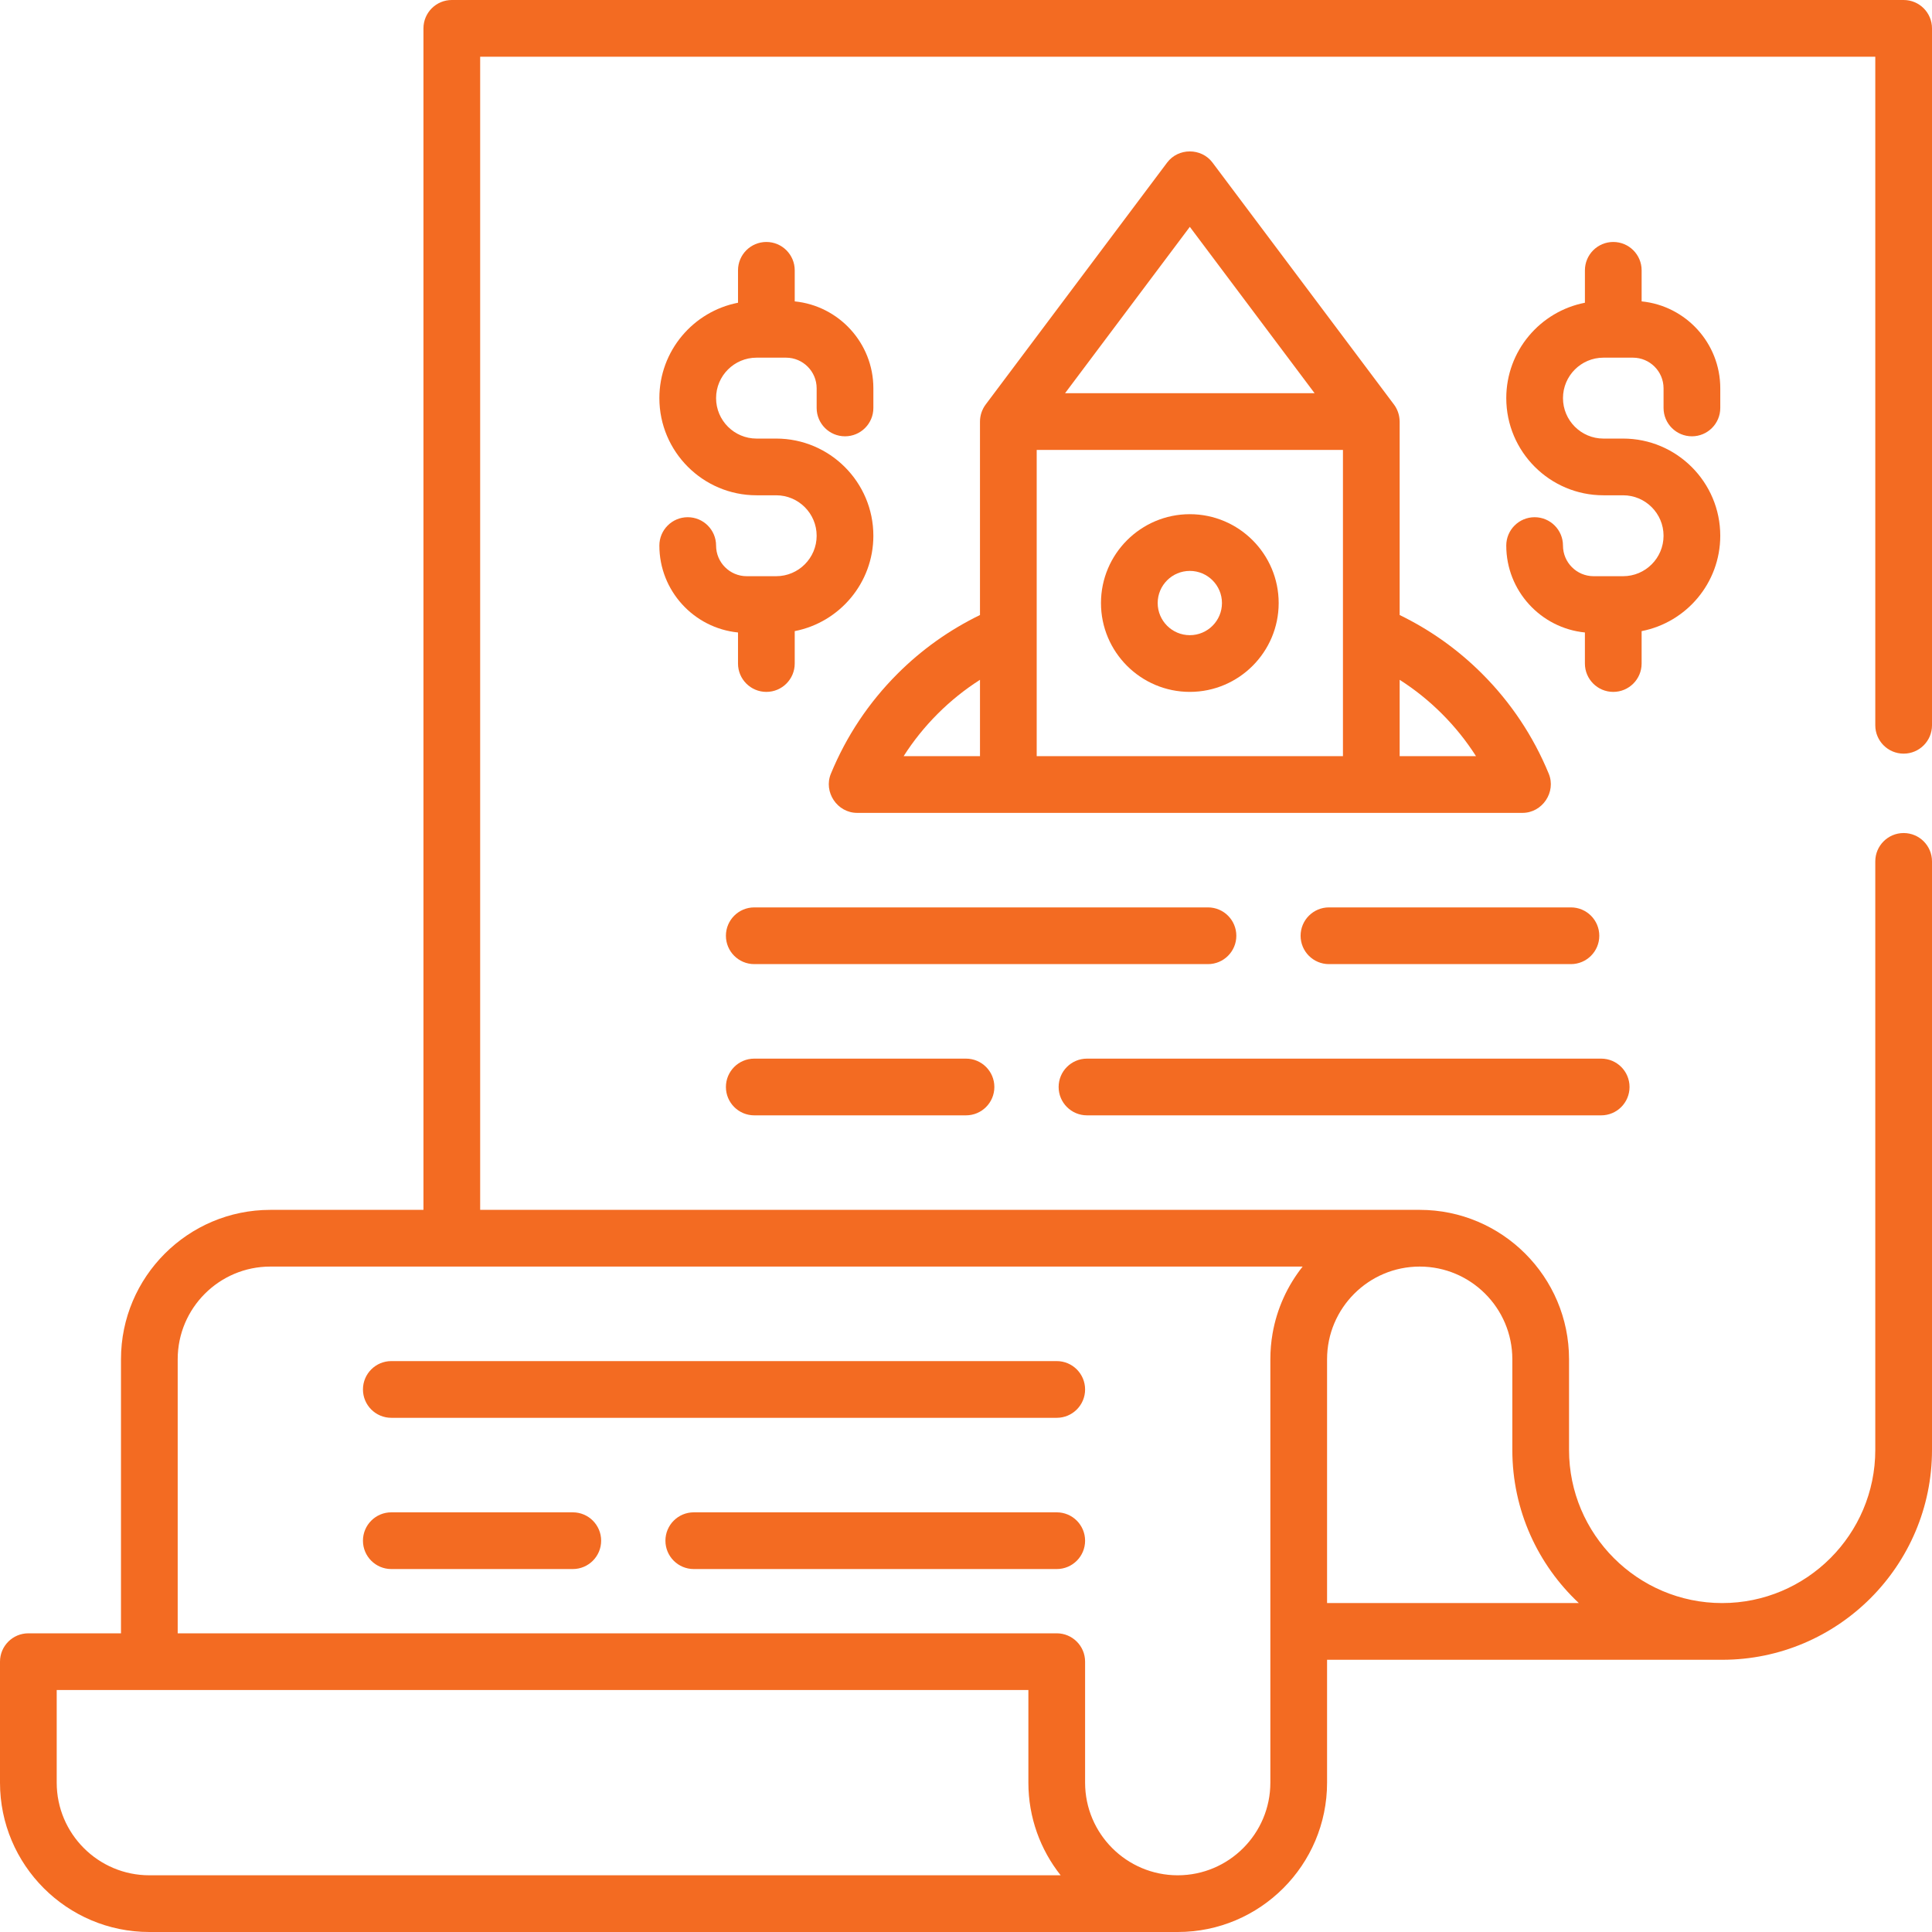 <?xml version="1.0" encoding="iso-8859-1"?>
<!-- Generator: Adobe Illustrator 19.0.0, SVG Export Plug-In . SVG Version: 6.00 Build 0)  -->
<svg version="1.1" id="Capa_1" xmlns="http://www.w3.org/2000/svg" xmlns:xlink="http://www.w3.org/1999/xlink" x="0px" y="0px"
	 viewBox="0 0 512 512" style="enable-background:new 0 0 512 512;" xml:space="preserve">
<g>
	<g>
		<path fill="#f36b22" d="M504.485,199.723c4.151,0,7.515-3.365,7.515-7.515V7.515C512,3.365,508.636,0,504.485,0H119.734
			c-4.15,0-7.515,3.365-7.515,7.515v313.112H71.64c-21.823,0-39.577,17.755-39.577,39.577v72.642H7.515
			c-4.15,0-7.515,3.365-7.515,7.515v32.063C0,494.245,17.755,512,39.577,512H312.11c21.823,0,39.577-17.755,39.577-39.577v-32.564
			h104.704c30.663,0,55.609-24.946,55.609-55.609V228.279c0-4.15-3.364-7.515-7.515-7.515c-4.151,0-7.515,3.365-7.515,7.515V384.25
			c0,22.376-18.204,40.579-40.579,40.579c-22.376,0-40.579-18.204-40.579-40.579v-24.047c0-21.823-17.755-39.577-39.577-39.577
			H127.249V15.029h369.722v177.179C496.971,196.359,500.334,199.723,504.485,199.723z M351.687,360.203
			c0-13.535,11.011-24.548,24.548-24.548c13.536,0,24.548,11.013,24.548,24.548v24.047c0,15.99,6.784,30.425,17.624,40.579h-66.72
			V360.203z M39.577,496.971c-13.535,0-24.548-11.013-24.548-24.548v-24.548h257.503v24.548c0,9.265,3.2,17.797,8.553,24.548H39.577
			z M345.21,335.656c-4.014,5.063-6.818,11.128-7.969,17.753c-0.384,2.208-0.584,4.479-0.584,6.795v112.219
			c0,13.535-11.011,24.548-24.548,24.548c-13.536,0-24.548-11.013-24.548-24.548V440.36c0-4.15-3.364-7.515-7.515-7.515H47.092
			v-72.642c0-13.535,11.013-24.548,24.548-24.548H345.21z"/>
	</g>
</g>
<g>
	<g>
		<path fill="#f36b22" d="M280.047,360.704H103.703c-4.15,0-7.515,3.365-7.515,7.515s3.365,7.515,7.515,7.515h176.344
			c4.151,0,7.515-3.365,7.515-7.515S284.198,360.704,280.047,360.704z"/>
	</g>
</g>
<g>
	<g>
		<path fill="#f36b22" d="M151.796,400.783h-48.094c-4.15,0-7.515,3.365-7.515,7.515c0,4.15,3.365,7.515,7.515,7.515h48.094
			c4.15,0,7.515-3.365,7.515-7.515C159.311,404.147,155.947,400.783,151.796,400.783z"/>
	</g>
</g>
<g>
	<g>
		<path fill="#f36b22" d="M280.047,400.783h-96.188c-4.15,0-7.515,3.365-7.515,7.515c0,4.15,3.365,7.515,7.515,7.515h96.188
			c4.151,0,7.515-3.365,7.515-7.515C287.562,404.147,284.198,400.783,280.047,400.783z"/>
	</g>
</g>
<g>
	<g>
		<path fill="#f36b22" d="M410.437,205.044c-4.104-9.964-10.047-18.88-17.667-26.5c-6.411-6.41-13.748-11.618-21.846-15.557v-51.269
			c0-0.187-0.014-0.371-0.028-0.554c-0.109-1.425-0.619-2.807-1.475-3.955l-48.094-64.125c-2.956-3.943-9.067-3.943-12.023,0
			l-48.094,64.125c-0.962,1.289-1.503,2.899-1.503,4.509v51.269c-8.099,3.94-15.436,9.148-21.846,15.558
			c-7.62,7.62-13.564,16.535-17.667,26.5c-2.003,4.865,1.697,10.375,6.949,10.375h176.344
			C408.739,215.421,412.441,209.909,410.437,205.044z M259.707,200.391h-20.234c2.574-4.039,5.587-7.79,9.016-11.219
			s7.179-6.442,11.218-9.015V200.391z M315.316,60.117l33.065,44.086h-66.129L315.316,60.117z M355.895,167.828v32.564h-81.159
			v-32.564v-48.595h81.159V167.828z M370.924,200.391v-20.232c4.039,2.573,7.79,5.585,11.218,9.014
			c3.429,3.429,6.442,7.179,9.015,11.219H370.924z"/>
	</g>
</g>
<g>
	<g>
		<path fill="#f36b22" d="M315.316,136.266c-12.983,0-23.546,10.563-23.546,23.546s10.563,23.546,23.546,23.546
			c12.983,0,23.546-10.563,23.546-23.546S328.299,136.266,315.316,136.266z M315.316,168.329c-4.696,0-8.517-3.82-8.517-8.517
			s3.82-8.517,8.517-8.517s8.517,3.82,8.517,8.517S320.012,168.329,315.316,168.329z"/>
	</g>
</g>
<g>
	<g>
		<path fill="#f36b22" d="M320.125,240.47H199.89c-4.15,0-7.515,3.365-7.515,7.515c0,4.15,3.365,7.515,7.515,7.515h120.235
			c4.151,0,7.515-3.365,7.515-7.515C327.64,243.834,324.276,240.47,320.125,240.47z"/>
	</g>
</g>
<g>
	<g>
		<path fill="#f36b22" d="M256,280.548h-56.11c-4.15,0-7.515,3.365-7.515,7.515s3.365,7.515,7.515,7.515H256c4.151,0,7.515-3.365,7.515-7.515
			S260.151,280.548,256,280.548z"/>
	</g>
</g>
<g>
	<g>
		<path fill="#f36b22" d="M424.329,280.548H288.063c-4.151,0-7.515,3.365-7.515,7.515s3.364,7.515,7.515,7.515h136.266
			c4.151,0,7.515-3.365,7.515-7.515S428.48,280.548,424.329,280.548z"/>
	</g>
</g>
<g>
	<g>
		<path fill="#f36b22" d="M416.313,240.47h-64.125c-4.151,0-7.515,3.365-7.515,7.515c0,4.15,3.364,7.515,7.515,7.515h64.125
			c4.151,0,7.515-3.365,7.515-7.515C423.828,243.834,420.464,240.47,416.313,240.47z"/>
	</g>
</g>
<g>
	<g>
		<path fill="#f36b22" d="M223.937,115.626c4.15,0,7.515-3.365,7.515-7.515v-5.21c0-11.984-9.157-21.87-20.841-23.03V71.64
			c0-4.15-3.365-7.515-7.515-7.515s-7.515,3.365-7.515,7.515v8.591c-11.858,2.299-20.841,12.755-20.841,25.275
			c0,14.199,11.552,25.75,25.75,25.75h5.21c5.911,0,10.721,4.809,10.721,10.721s-4.809,10.721-10.721,10.721h-7.815
			c-4.475,0-8.116-3.641-8.116-8.116c0-4.15-3.365-7.515-7.515-7.515c-4.15,0-7.515,3.365-7.515,7.515
			c0,11.984,9.157,21.87,20.841,23.03v8.231c0,4.15,3.365,7.515,7.515,7.515s7.515-3.365,7.515-7.515v-8.591
			c11.857-2.299,20.841-12.755,20.841-25.275c0-14.199-11.552-25.75-25.75-25.75h-5.21c-5.911,0-10.721-4.809-10.721-10.721
			c0-5.911,4.809-10.721,10.721-10.721h7.815c4.475,0,8.116,3.641,8.116,8.116v5.21
			C216.423,112.261,219.787,115.626,223.937,115.626z"/>
	</g>
</g>
<g>
	<g>
		<path fill="#f36b22" d="M448.376,115.626c4.151,0,7.515-3.365,7.515-7.515v-5.21c0-11.984-9.156-21.87-20.841-23.03V71.64
			c0-4.15-3.364-7.515-7.515-7.515s-7.515,3.365-7.515,7.515v8.591c-11.858,2.298-20.841,12.755-20.841,25.275
			c0,14.199,11.551,25.75,25.749,25.75h5.21c5.912,0,10.721,4.809,10.721,10.721s-4.809,10.721-10.721,10.721h-7.815
			c-4.475,0-8.116-3.641-8.116-8.116c0-4.15-3.364-7.515-7.515-7.515s-7.515,3.365-7.515,7.515c0,11.984,9.156,21.87,20.841,23.03
			v8.231c0,4.15,3.364,7.515,7.515,7.515s7.515-3.365,7.515-7.515v-8.591c11.857-2.299,20.841-12.755,20.841-25.275
			c0-14.199-11.552-25.75-25.75-25.75h-5.21c-5.911,0-10.72-4.809-10.72-10.721c0-5.911,4.809-10.721,10.72-10.721h7.816
			c4.475,0,8.116,3.641,8.116,8.116v5.21C440.861,112.261,444.225,115.626,448.376,115.626z"/>
	</g>
</g>
<g>
</g>
<g>
</g>
<g>
</g>
<g>
</g>
<g>
</g>
<g>
</g>
<g>
</g>
<g>
</g>
<g>
</g>
<g>
</g>
<g>
</g>
<g>
</g>
<g>
</g>
<g>
</g>
<g>
</g>
</svg>
